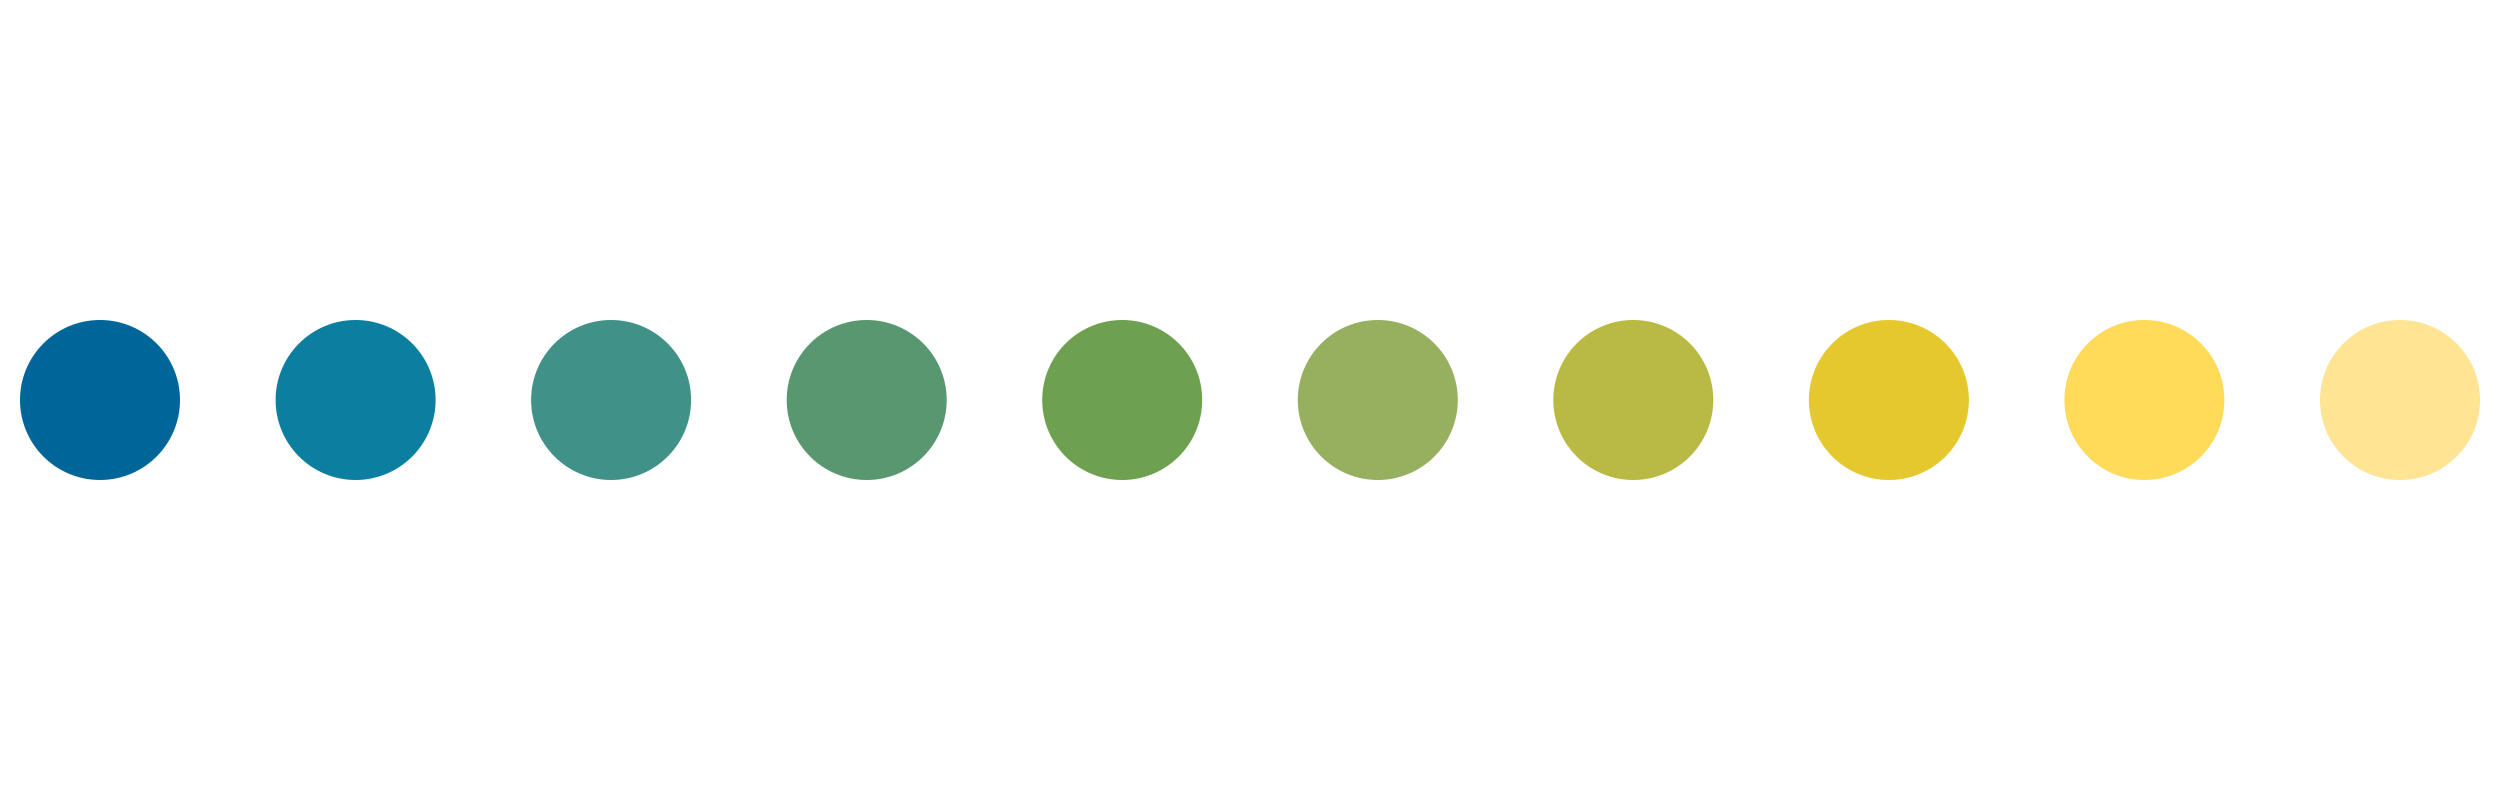 <?xml version="1.0" encoding="UTF-8"?><!-- Generator: xmCHART 5.0.11 - https://www.x2max.com --><svg width="250px" height="80px" viewBox="0 0 250 80" version="1.1" baseProfile="full" xmlns="http://www.w3.org/2000/svg" xmlns:xlink="http://www.w3.org/1999/xlink" xmlns:ev="http://www.w3.org/2001/xml-events"><defs><clipPath id="clip_path_1"><rect width="250" height="80"/></clipPath><clipPath id="clip_path_2"><rect width="253" height="80"/></clipPath></defs><g style="clip-path:url(#clip_path_1)"><g style="clip-path:url(#clip_path_2)"><circle id="elem_1" cx="240" cy="40" r="7.5" style="fill:#ffe494;stroke:#ffe494"/></g><g style="clip-path:url(#clip_path_2)"><circle id="elem_2" cx="214.44" cy="40" r="7.5" style="fill:#ffdb59;stroke:#ffdb59"/></g><g style="clip-path:url(#clip_path_2)"><circle id="elem_3" cx="188.89" cy="40" r="7.5" style="fill:#e4c82d;stroke:#e4c82d"/></g><g style="clip-path:url(#clip_path_2)"><circle id="elem_4" cx="163.33" cy="40" r="7.5" style="fill:#b8ba44;stroke:#b8ba44"/></g><g style="clip-path:url(#clip_path_2)"><circle id="elem_5" cx="137.78" cy="40" r="7.5" style="fill:#96b05f;stroke:#96b05f"/></g><g style="clip-path:url(#clip_path_2)"><circle id="elem_6" cx="112.22" cy="40" r="7.5" style="fill:#6da04f;stroke:#6da04f"/></g><g style="clip-path:url(#clip_path_2)"><circle id="elem_7" cx="86.67" cy="40" r="7.5" style="fill:#58976f;stroke:#58976f"/></g><g style="clip-path:url(#clip_path_2)"><circle id="elem_8" cx="61.11" cy="40" r="7.5" style="fill:#409187;stroke:#409187"/></g><g style="clip-path:url(#clip_path_2)"><circle id="elem_9" cx="35.56" cy="40" r="7.5" style="fill:#0c7fa1;stroke:#0c7fa1"/></g><g style="clip-path:url(#clip_path_2)"><circle id="elem_10" cx="10" cy="40" r="7.5" style="fill:#069;stroke:#069"/></g></g></svg>